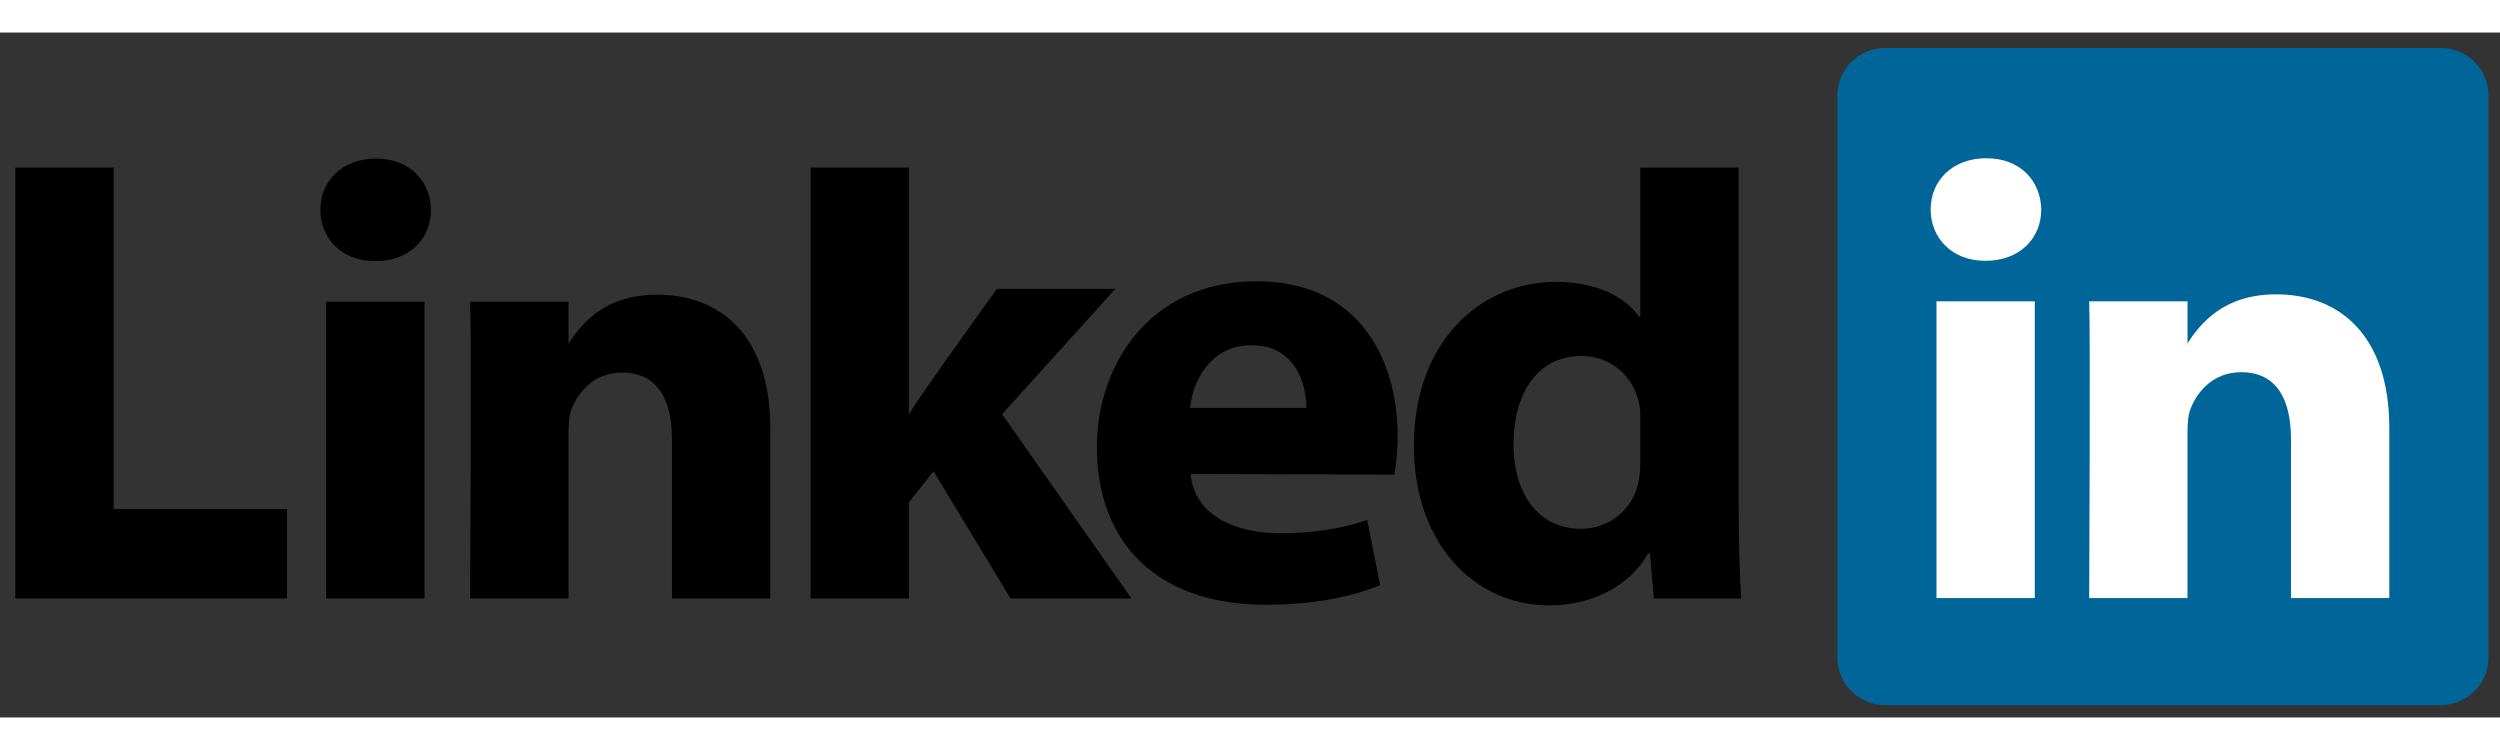 <svg xmlns="http://www.w3.org/2000/svg" width="100" height="30" viewBox="0 0 146 40" fill="none">
  <rect x="0" y="0" width="146" height="40" fill="#333333" stroke="none"/>
  <g clip-path="url(#clip0_104_2317)">
    <path d="M107.309 3.647C107.309 2.129 108.566 0.898 110.118 0.898H142.513C144.065 0.898 145.322 2.129 145.322 3.647V36.531C145.322 38.05 144.065 39.281 142.513 39.281H110.118C108.566 39.281 107.309 38.05 107.309 36.531V3.647Z" fill="#006699"/>
    <path fill-rule="evenodd" clip-rule="evenodd" d="M0.896 33.049H16.76V27.823H6.637V7.886H0.896V33.049Z" fill="black"/>
    <path fill-rule="evenodd" clip-rule="evenodd" d="M24.792 33.049V15.717H19.05V33.049H24.792ZM21.921 13.351C23.923 13.351 25.17 12.02 25.17 10.356C25.132 8.655 23.923 7.362 21.959 7.362C19.995 7.362 18.711 8.655 18.711 10.356C18.711 12.02 19.957 13.351 21.884 13.351H21.921Z" fill="black"/>
    <path fill-rule="evenodd" clip-rule="evenodd" d="M27.458 33.049H33.2V23.37C33.2 22.852 33.237 22.334 33.389 21.964C33.804 20.93 34.748 19.858 36.334 19.858C38.412 19.858 39.243 21.448 39.243 23.776V33.049H44.985V23.111C44.985 17.787 42.152 15.31 38.374 15.31C35.277 15.31 33.917 17.047 33.161 18.23H33.2V15.717H27.458C27.534 17.344 27.458 33.049 27.458 33.049Z" fill="black"/>
    <path fill-rule="evenodd" clip-rule="evenodd" d="M53.084 7.886H47.342V33.049H53.084V27.43L54.519 25.617L59.014 33.049H66.077L58.523 22.29L65.133 14.97H58.221C58.221 14.97 53.499 21.519 53.084 22.296V7.886Z" fill="black"/>
    <path fill-rule="evenodd" clip-rule="evenodd" d="M81.432 25.819C81.508 25.374 81.621 24.52 81.621 23.555C81.621 19.074 79.354 14.526 73.387 14.526C67.003 14.526 64.057 19.592 64.057 24.186C64.057 29.869 67.645 33.418 73.915 33.418C76.408 33.418 78.712 33.049 80.601 32.272L79.845 28.468C78.297 28.983 76.71 29.241 74.746 29.241C72.064 29.241 69.723 28.136 69.534 25.782L81.432 25.818V25.819ZM69.496 21.922C69.647 20.443 70.629 18.261 73.085 18.261C75.69 18.261 76.295 20.591 76.295 21.922H69.496Z" fill="black"/>
    <path fill-rule="evenodd" clip-rule="evenodd" d="M95.793 7.886V16.596H95.718C94.887 15.377 93.149 14.564 90.845 14.564C86.425 14.564 82.535 18.113 82.573 24.176C82.573 29.796 86.086 33.456 90.467 33.456C92.847 33.456 95.113 32.42 96.246 30.423H96.36L96.586 33.049H101.686C101.61 31.829 101.534 29.721 101.534 27.651V7.886H95.793ZM95.793 25.026C95.793 25.47 95.755 25.914 95.68 26.283C95.34 27.873 93.98 28.982 92.318 28.982C89.939 28.982 88.39 27.059 88.39 24.028C88.39 21.181 89.712 18.889 92.356 18.889C94.131 18.889 95.378 20.109 95.718 21.625C95.793 21.958 95.793 22.328 95.793 22.66V25.026Z" fill="black"/>
    <path fill-rule="evenodd" clip-rule="evenodd" d="M118.832 33.028V15.696H113.09V33.028H118.832ZM115.961 13.33C117.963 13.33 119.21 11.999 119.21 10.336C119.172 8.635 117.963 7.341 115.999 7.341C114.035 7.341 112.751 8.635 112.751 10.336C112.751 11.999 113.997 13.33 115.924 13.33H115.961Z" fill="white"/>
    <path fill-rule="evenodd" clip-rule="evenodd" d="M122.009 33.028H127.75V23.349C127.75 22.831 127.788 22.314 127.939 21.944C128.354 20.909 129.299 19.837 130.885 19.837C132.963 19.837 133.794 21.426 133.794 23.756V33.028H139.535V23.09C139.535 17.767 136.703 15.29 132.925 15.29C129.828 15.29 128.468 17.027 127.712 18.21H127.751V15.696H122.009C122.084 17.323 122.009 33.028 122.009 33.028Z" fill="white"/>
  </g>
  <defs>
    <clipPath id="clip0_104_2317">
      <rect width="146" height="40" fill="white"/>
    </clipPath>
  </defs>
</svg>